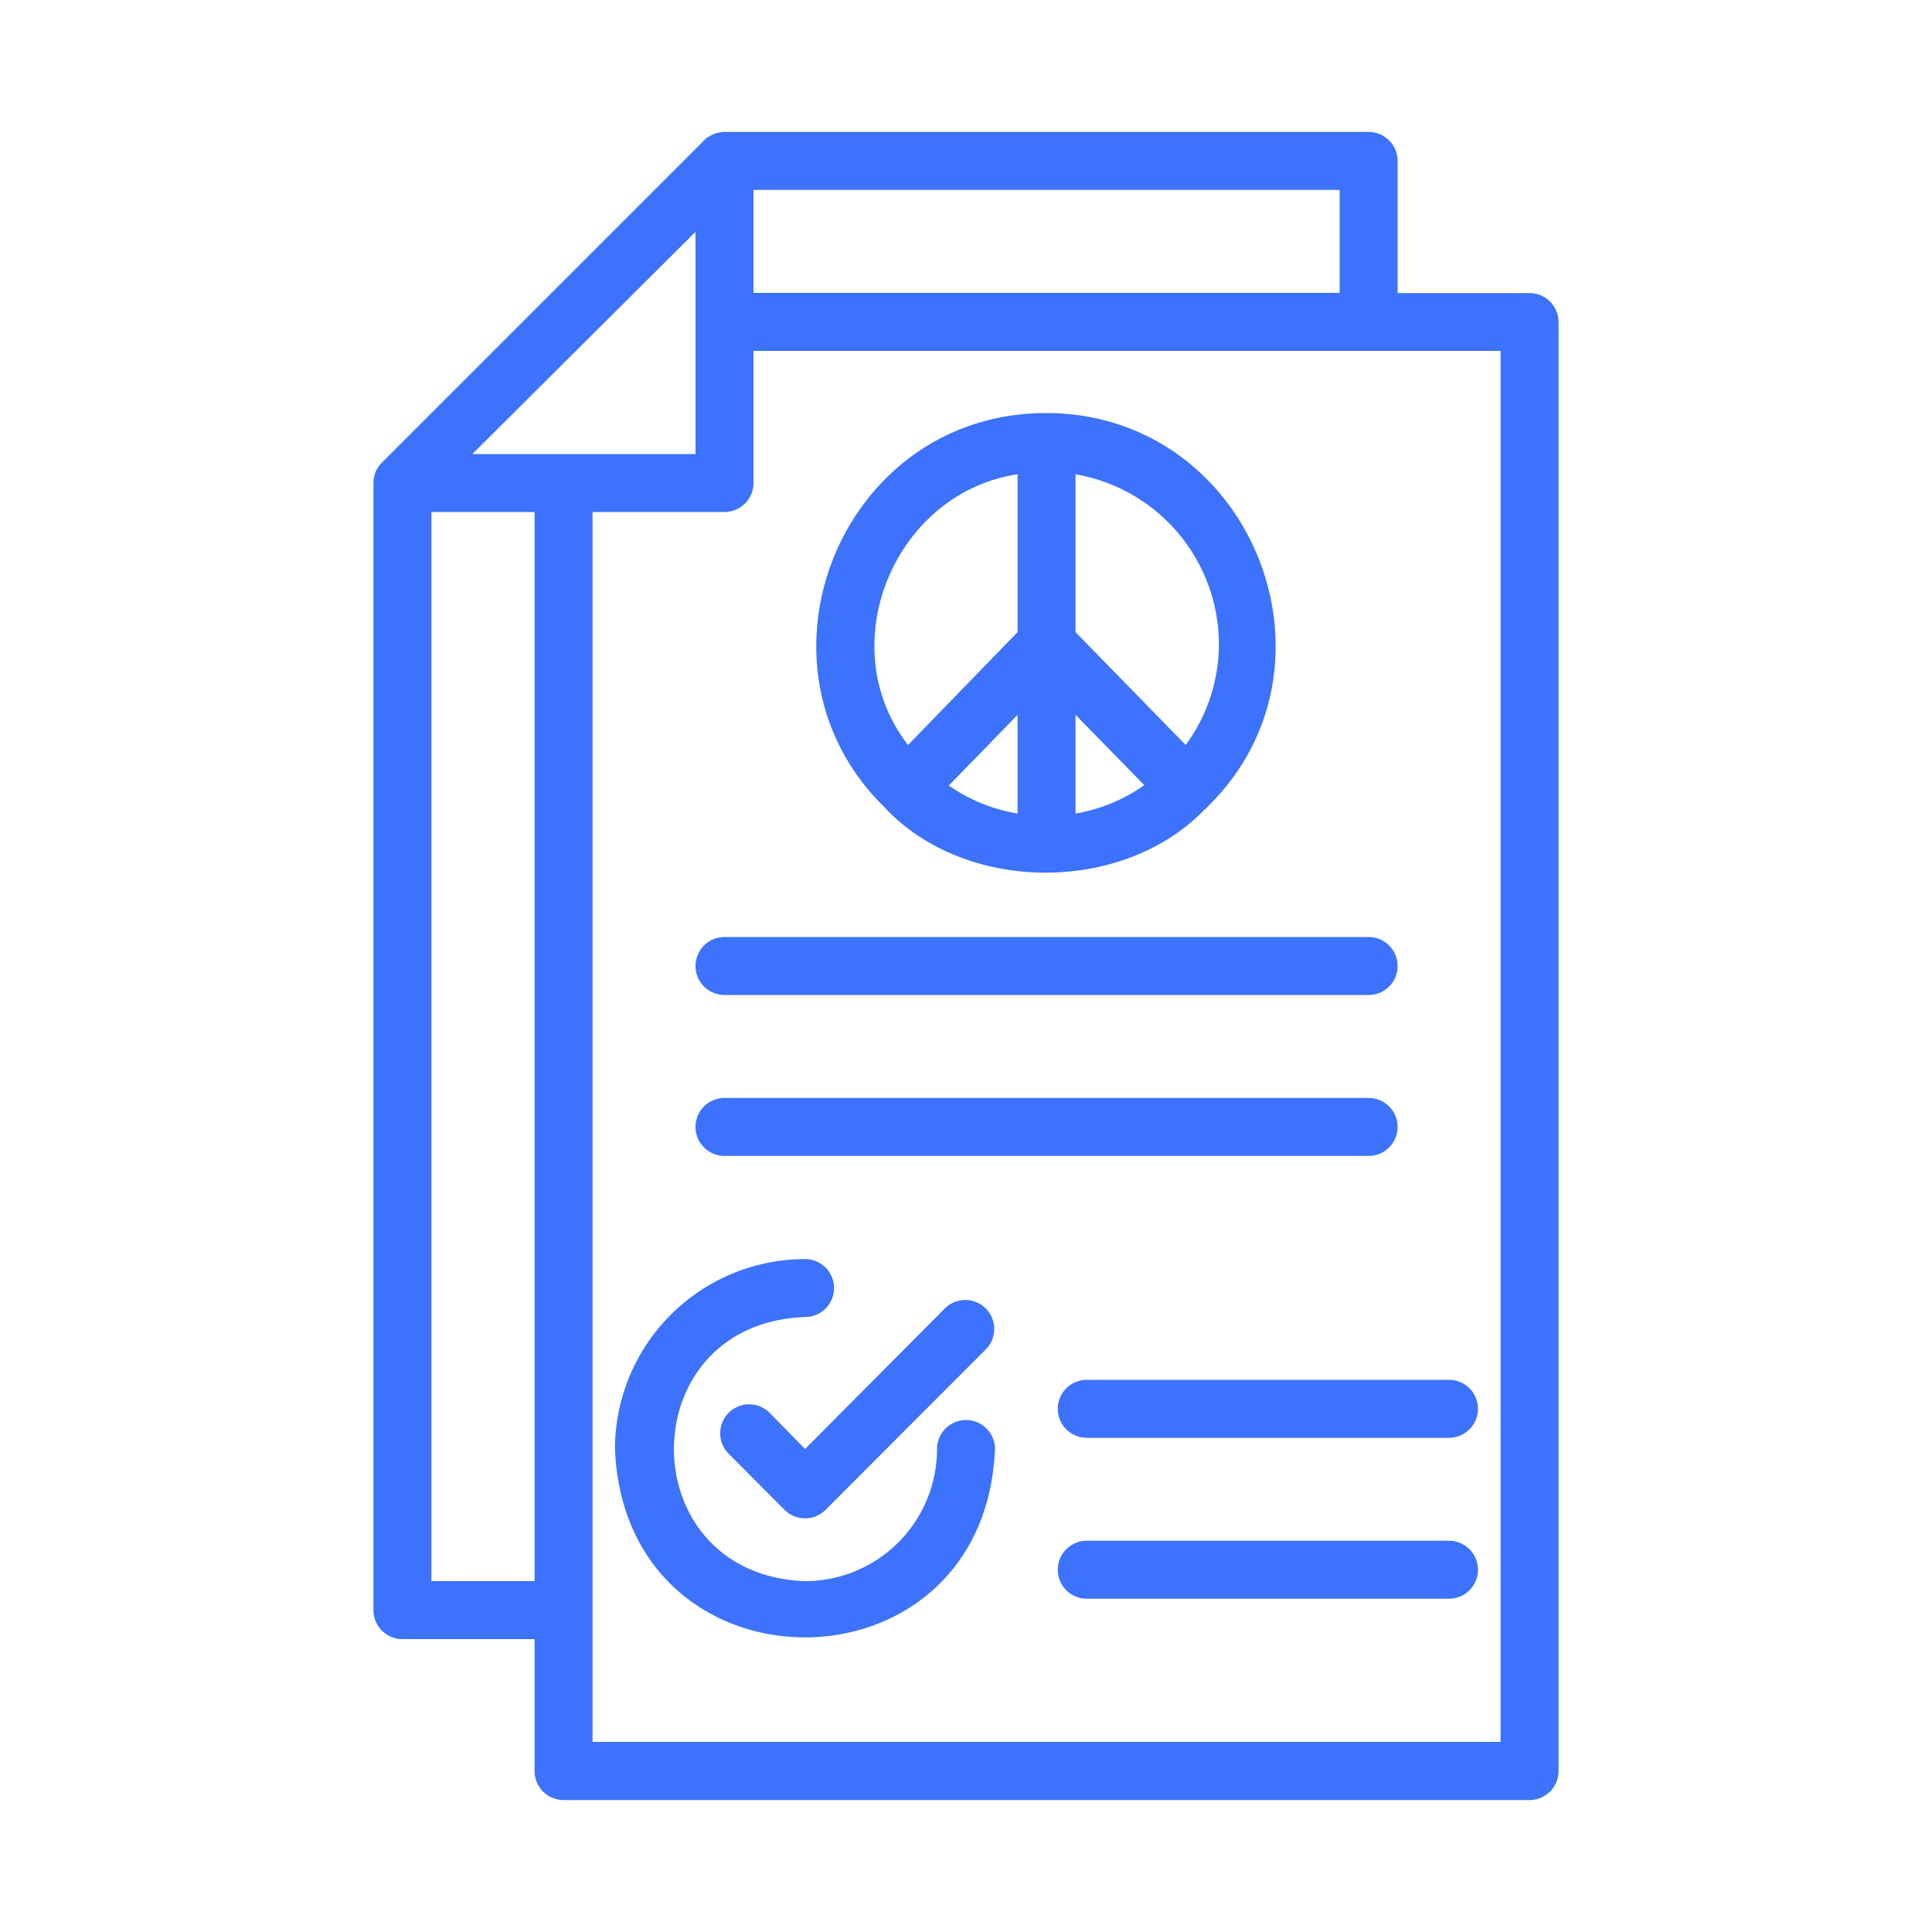 <?xml version="1.0"?>
<svg xmlns="http://www.w3.org/2000/svg" id="Layer_1" data-name="Layer 1" viewBox="0 0 100 100" fill="#3C72FC"><path d="M20.83,84.84h6.84v6.83a1.5,1.5,0,0,0,1.5,1.5h50a1.5,1.5,0,0,0,1.5-1.5v-75a1.5,1.5,0,0,0-1.5-1.5H72.34V8.33a1.5,1.5,0,0,0-1.5-1.5H37.5a1.5,1.5,0,0,0-.77.22.89.89,0,0,0-.29.22L19.77,23.94A1.5,1.5,0,0,0,19.33,25V83.34A1.5,1.5,0,0,0,20.83,84.84Zm1.5-3V26.5h5.34V81.84ZM77.67,18.16v72h-47V26.5H37.5A1.5,1.5,0,0,0,39,25V18.16Zm-8.33-3H39V9.83H69.34ZM36,12V23.5H24.45Z"/><path d="M37.5,48.5a1.5,1.5,0,0,0,0,3H70.84a1.5,1.5,0,0,0,0-3Z"/><path d="M70.84,59.83a1.5,1.5,0,0,0,0-3H37.5a1.5,1.5,0,0,0,0,3Z"/><path d="M48.94,67.69,41.67,75,39.8,73.09a1.5,1.5,0,0,0-2.12,2.12l2.93,2.94a1.5,1.5,0,0,0,2.12,0l8.33-8.34A1.5,1.5,0,0,0,48.94,67.69Z"/><path d="M50,73.5A1.5,1.5,0,0,0,48.5,75a6.84,6.84,0,0,1-6.83,6.84c-9.05-.33-9.05-13.35,0-13.67a1.5,1.5,0,0,0,0-3A9.85,9.85,0,0,0,31.83,75c.54,13,19.13,13,19.67,0A1.5,1.5,0,0,0,50,73.5Z"/><path d="M54.75,72.92a1.5,1.5,0,0,0,1.5,1.5H75a1.5,1.5,0,0,0,0-3H56.25A1.5,1.5,0,0,0,54.75,72.92Z"/><path d="M75,79.75H56.25a1.5,1.5,0,0,0,0,3H75A1.5,1.5,0,0,0,75,79.75Z"/><path d="M45.85,41.86l0,0c4.2,4.41,12.34,4.41,16.54,0,0,0,.06,0,.08-.07,7.55-7.32,2.29-20.43-8.35-20.41S38.27,34.5,45.82,41.82Zm6.82.25a8.8,8.8,0,0,1-3.56-1.45L52.67,37Zm3,0V37l3.56,3.64A8.74,8.74,0,0,1,55.67,42.11Zm7.42-8.78a8.79,8.79,0,0,1-1.72,5.23l-5.7-5.84V24.55A8.94,8.94,0,0,1,63.09,33.33ZM52.67,24.55v8.17L47,38.56C43,33.4,46.31,25.5,52.67,24.55Z"/></svg>
